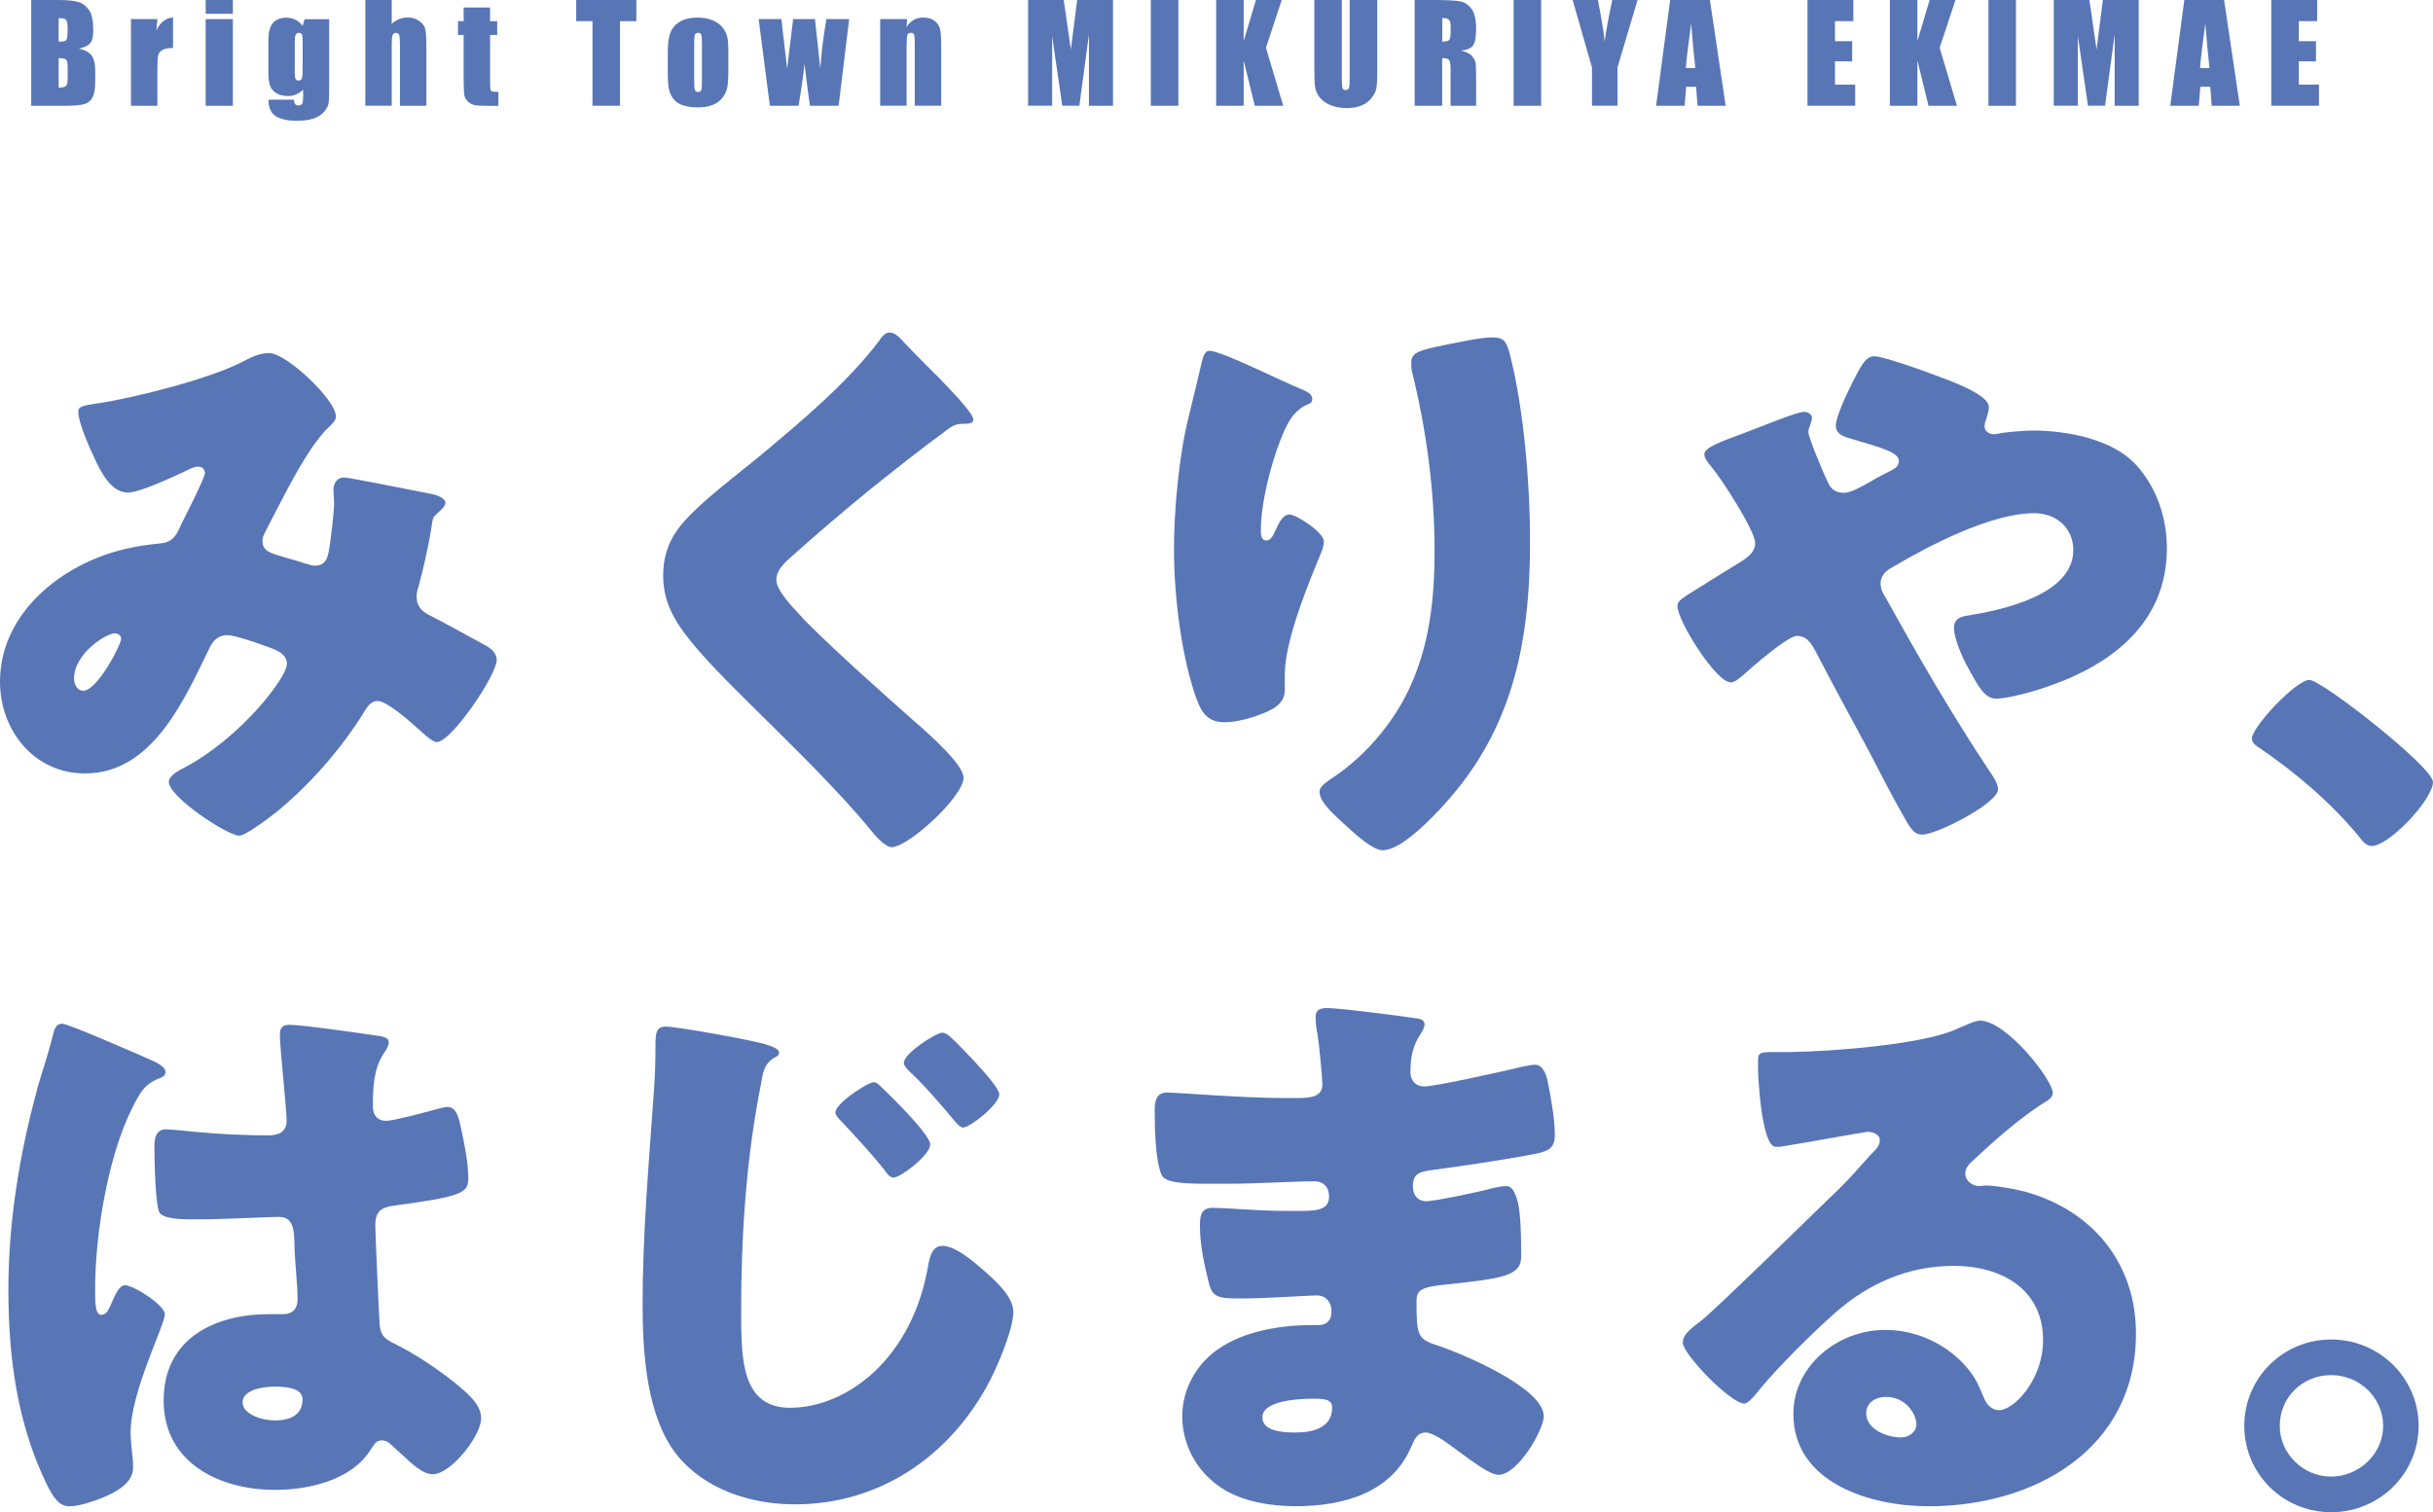 <?xml version="1.0" encoding="UTF-8"?><svg id="_レイヤー_2" xmlns="http://www.w3.org/2000/svg" viewBox="0 0 458.85 285.27"><defs><style>.cls-1{fill:#5876b6;}</style></defs><g id="_レイヤー_1-2"><path class="cls-1" d="M18.58,76.07c7.27-1.14,21.23-4.67,27.46-7.98,1.5-.8,3-1.48,4.73-1.48,3.23,0,12.58,8.77,12.58,11.96,0,.8-.81,1.48-1.38,2.05-4.15,3.87-9,14.13-11.77,19.37-.35.68-.69,1.25-.69,2.05,0,1.94,1.38,2.28,4.5,3.19,2.54.68,4.62,1.48,5.31,1.48,1.73,0,2.31-.91,2.65-2.51.35-1.71,1.04-7.63,1.04-9.23,0-.91-.12-1.71-.12-2.62,0-1.14.69-2.28,1.96-2.28.92,0,10.61,1.94,16.38,3.08,1.38.23,2.77.91,2.77,1.71,0,.57-.58,1.14-1.96,2.39-.58.46-.58,1.94-.81,3.08-.46,2.85-1.5,7.41-2.31,10.37-.23.57-.35,1.25-.35,1.82,0,1.94,1.04,2.85,2.65,3.65,3.35,1.71,6.58,3.53,9.92,5.35,1.15.57,2.54,1.48,2.54,2.96,0,2.85-8.54,15.5-11.31,15.5-.81,0-2.42-1.48-3.35-2.39-.35-.23-.58-.46-.69-.57-1.38-1.25-5.42-4.79-7.15-4.79-1.27,0-1.96,1.14-2.77,2.51-4.27,6.72-9.92,13.22-16.15,18.34-1.15.91-5.88,4.56-7.15,4.56-2.19,0-13.27-7.29-13.27-10.14,0-1.14,1.85-2.16,2.77-2.62,10.73-5.58,19.5-17.09,19.5-19.6,0-2.05-2.08-2.73-4.38-3.53-1.5-.57-5.54-1.94-6.92-1.94-1.5,0-2.54.91-3.23,2.28-4.73,9.68-10.73,23.81-23.54,23.81-9.69,0-16.04-8.2-16.04-17.32,0-12.87,11.54-22.1,23.31-24.95,2.31-.57,4.73-.91,7.04-1.14,2.54-.23,3.12-2.05,3.92-3.76.69-1.37,4.38-8.66,4.38-9.46s-.58-1.25-1.27-1.25c-.81,0-1.85.57-2.54.91-2.19,1.03-8.54,3.99-10.73,3.99-3.23,0-5.19-4.1-6.35-6.61-.92-1.94-3-6.61-3-8.66,0-.91.69-1.14,3.81-1.59ZM21.58,119.48c-1.5,0-7.62,3.76-7.62,8.54,0,1.03.58,2.28,1.73,2.28,2.65,0,7.15-8.66,7.15-9.8,0-.68-.58-1.03-1.27-1.03Z"/><path class="cls-1" d="M169.72,63.77c1.96,2.05,3.92,4.1,5.88,6.04l1.27,1.25c2.31,2.39,6.69,6.84,6.69,8.09,0,.68-.69.8-2.08.8-1.27,0-1.96.46-2.88,1.14-4.96,3.65-9.58,7.29-14.42,11.17-5.31,4.33-10.5,8.77-15.58,13.33-1.04,1.03-2.19,2.17-2.19,3.76,0,1.94,2.77,4.9,4.73,6.95.35.46.69.8,1.04,1.14,6.46,6.38,13.27,12.42,20.08,18.46,3.69,3.19,9.46,8.43,9.46,10.82,0,3.53-10.38,13.1-13.61,13.1-.69,0-2.08-1.03-3.58-2.85-6.11-7.52-14.65-15.84-22.61-23.7-4.15-4.1-9.46-9.34-12.81-13.79-2.54-3.42-4.04-6.72-4.04-10.94,0-3.19.81-5.92,2.65-8.55,3.12-4.44,11.42-10.48,16.04-14.36,7.5-6.27,16.04-13.44,21.92-21.19.58-.8,1.15-1.71,2.08-1.71.81,0,1.5.57,1.96,1.03Z"/><path class="cls-1" d="M245.29,73.34c1.61.68,2.19,1.14,2.19,1.94,0,.68-.35.8-.92,1.03-2.88,1.25-4.04,4.1-5.08,6.72-1.85,4.67-3.69,11.96-3.69,16.98,0,.68,0,1.94,1.04,1.94.69,0,1.15-.57,1.85-2.17.58-1.25,1.27-2.73,2.54-2.73,1.15,0,6.46,3.3,6.46,5.13,0,.57-.23,1.37-.46,1.94-2.65,6.38-6.92,16.75-6.92,23.24v2.85c0,2.62-2.42,3.76-4.62,4.56-2.08.8-4.61,1.48-6.81,1.48-3.58,0-4.62-2.62-5.54-5.35-2.65-7.98-3.92-18.8-3.92-27.23,0-7.52.92-17.66,2.77-25.07.69-2.96,1.5-6.04,2.19-9.12.46-1.94.69-3.3,1.73-3.3,2.19,0,12.58,5.24,17.19,7.18ZM272.75,65.02c2.54-.46,6.23-1.37,8.77-1.37,2.19,0,2.65.8,3.35,3.65,2.54,10.14,3.69,24.15,3.69,34.75,0,19.6-3.35,36.46-17.54,51.16-2.19,2.28-7.04,7.18-10.27,7.18-1.85,0-5.19-3.08-6.58-4.33-2.88-2.62-5.31-4.79-5.31-6.72,0-.68.46-1.25,1.96-2.28,6.35-4.1,11.65-10.25,14.88-16.98,3.92-8.32,4.85-17.09,4.85-26.09,0-11.39-1.5-22.79-4.27-33.95-.12-.57-.12-1.14-.12-1.71,0-1.82,1.5-2.28,6.58-3.3Z"/><path class="cls-1" d="M402.66,87.47c4.04,4.33,6,10.14,6,15.95,0,13.9-10.15,21.88-22.5,26.09-2.19.8-7.38,2.28-9.69,2.28-2.08,0-3.23-1.94-5.54-6.27-.92-1.71-2.42-5.13-2.42-7.06,0-1.6,1.04-2.05,2.19-2.28,7.38-1.14,20.31-4.1,20.31-12.42,0-3.99-3-6.95-7.38-6.95-8.08,0-19.73,6.04-26.65,10.14-1.27.68-2.31,1.6-2.31,3.08,0,1.14.46,1.94,1.04,2.85,6.11,11.05,12.46,21.99,19.5,32.59.58.8,1.62,2.39,1.62,3.42,0,2.62-11.54,8.55-14.31,8.55-1.27,0-1.96-.68-3.23-2.96-2.19-3.76-4.62-8.54-6.81-12.76-3.35-6.27-6.81-12.53-10.04-18.8-.81-1.48-1.62-2.96-3.58-2.96-1.73,0-8.77,6.15-10.38,7.63-.58.46-1.38,1.14-2.08,1.14-2.77,0-10.04-11.62-10.04-14.36,0-1.03.58-1.37,4.85-3.99,1.73-1.14,4.04-2.51,7.15-4.44,1.38-.91,2.65-1.82,2.65-3.53,0-2.28-6.34-12.08-8.08-14.13-.92-1.14-1.5-1.82-1.5-2.62,0-1.25,3.23-2.39,7.84-4.1,2.77-1.03,9.58-3.87,10.96-3.87.69,0,1.5.46,1.5,1.14,0,.46-.35,1.25-.46,1.71-.12.23-.23.68-.23.91,0,1.14,3.12,8.43,3.81,9.8.58,1.14,1.5,1.71,2.88,1.71,1.27,0,2.65-.8,4.73-1.94.92-.57,1.96-1.14,3.11-1.71,1.85-.91,2.54-1.25,2.54-2.39,0-1.6-3.46-2.51-9.23-4.22-1.15-.34-2.65-.8-2.65-2.39s1.85-5.58,2.65-7.18c2.19-4.44,3-5.92,4.62-5.92,1.96,0,11.77,3.65,14.08,4.56,3.23,1.25,7.5,3.19,7.5,5.01,0,1.37-.81,2.73-.81,3.65s.92,1.48,1.73,1.48c.46,0,1.04-.11,1.5-.23,1.62-.23,4.5-.46,6-.46,5.88,0,14.65,1.48,19.15,6.27Z"/><path class="cls-1" d="M458.85,147.51c0,3.3-8.31,12.08-11.54,12.08-1.15,0-1.96-1.14-2.54-1.94-5.42-6.49-11.88-11.96-18.92-16.75-.58-.34-1.15-.91-1.15-1.59,0-2.17,8.31-11.05,10.84-11.05,2.31,0,23.3,16.41,23.3,19.26Z"/><path class="cls-1" d="M6.98,205.51c1.04-3.65,2.08-6.49,3-10.25.23-1.03.58-2.16,1.73-2.16s14.65,5.92,16.73,6.84c2.08.91,2.77,1.59,2.77,2.28s-.46.91-1.04,1.14c-3,1.14-3.81,2.85-5.31,5.81-4.38,8.77-6.92,23.24-6.92,34.07,0,2.39,0,4.79,1.15,4.79.92,0,1.27-.8,1.62-1.48,1.15-2.73,1.85-4.1,2.88-4.1,1.62,0,7.5,3.76,7.5,5.47,0,2.05-6.46,14.58-6.46,22.33,0,1.25.23,3.19.35,4.56.12.68.12,1.48.12,2.05,0,3.08-3.58,4.79-6.11,5.81-1.5.57-4.15,1.48-5.88,1.48-2.08,0-3.12-1.82-4.38-4.33-5.54-11.51-7.15-23.93-7.15-36.57s2.08-25.52,5.42-37.71ZM71.82,195.48c.58.11,1.5.34,1.5,1.14,0,.57-.35,1.25-.92,2.05-1.96,2.96-2.08,6.61-2.08,10.03,0,1.6.81,2.73,2.54,2.73,1.27,0,6.81-1.48,8.54-1.94.81-.23,2.42-.68,3-.68,1.73,0,2.19,2.28,2.54,3.99.69,3.08,1.38,6.72,1.38,9.46s-1.04,3.42-13.73,5.13c-2.54.34-3.81.91-3.81,3.76,0,1.48.69,16.98.81,18.57.23,2.73,1.27,2.96,4.15,4.44,4.04,2.17,9,5.58,12.34,8.66,1.38,1.37,2.65,2.73,2.65,4.79,0,3.19-5.65,10.48-9.11,10.48-1.73,0-3.46-1.48-5.88-3.76-.46-.46-.92-.8-1.38-1.25-.69-.68-1.38-1.37-2.31-1.37-1.04,0-1.38.57-2.19,1.82-3.58,5.7-11.65,7.52-18,7.52-10.5,0-21-5.13-21-16.86s9.69-16.29,19.84-16.29h2.65c1.96,0,2.77-1.14,2.77-2.85,0-2.62-.58-7.98-.58-9.8,0-3.87-.46-5.7-3-5.7-2.08,0-10.04.46-14.88.46h-1.73c-2.65,0-4.96-.23-5.77-1.14-.92-1.14-1.04-10.71-1.04-12.76,0-1.48.35-3.08,2.19-3.08.69,0,4.27.34,5.31.46,4.73.46,9.46.68,14.08.68,1.85,0,3.35-.68,3.35-2.73,0-2.39-1.27-13.67-1.27-16.18,0-1.37.46-1.94,1.85-1.94,2.42,0,14.31,1.71,17.19,2.16ZM45.75,264.53c0,2.28,3.69,3.42,6.12,3.42,2.65,0,5.19-.91,5.19-3.99,0-2.28-3.58-2.39-5.31-2.39s-6,.46-6,2.96Z"/><path class="cls-1" d="M144.28,196.97c1.5.46,2.65.91,2.65,1.6,0,.46-.35.68-.81.91-2.08,1.14-2.31,3.19-2.65,5.24-2.77,14.01-3.69,28.37-3.69,42.61,0,8.89,0,18.23,9.23,18.23,7.27,0,14.19-4.22,18.57-9.69,3.81-4.67,6.23-10.37,7.38-16.63.35-2.16.81-4.22,2.77-4.22,2.54,0,6,3.08,7.84,4.67,2.08,1.82,5.54,4.9,5.54,7.75,0,3.42-3.23,10.94-4.96,14.01-7.38,13.44-20.42,22.33-36.23,22.33-8.19,0-16.96-2.73-22.27-9.34-5.77-7.29-6.46-19.37-6.46-28.48,0-13.1,1.15-26.21,2.08-39.42.23-2.62.35-6.27.35-8.89s0-3.99,1.96-3.99c2.08,0,15.46,2.39,18.69,3.3ZM166.43,205.28c1.62,1.48,9,8.77,9,10.6,0,2.05-5.65,6.27-6.92,6.27-.69,0-1.38-.91-1.73-1.48-2.54-3.19-5.31-6.15-8.08-9.12-.46-.46-1.15-1.14-1.15-1.71,0-1.71,6.11-5.7,7.27-5.7.58,0,1.27.8,1.62,1.14ZM179.23,195.6c1.38,1.25,2.88,2.85,4.5,4.56,2.54,2.73,4.73,5.36,4.73,6.27,0,1.94-5.54,6.27-6.81,6.27-.35,0-.92-.34-1.73-1.37-2.19-2.73-6.46-7.52-8.31-9.12-.69-.68-1.15-1.25-1.15-1.71,0-1.82,6.11-5.7,7.27-5.7.46,0,1.04.34,1.5.8Z"/><path class="cls-1" d="M267.04,192.07c.58.11,1.62.23,1.62,1.14,0,.57-.35,1.25-.81,1.94-1.5,2.28-1.85,4.56-1.85,7.18,0,1.48,1.04,2.62,2.54,2.62,2.08,0,13.27-2.51,16.27-3.19,1.85-.46,3.81-.91,4.73-.91,1.62,0,2.19,2.28,2.42,3.53.58,2.85,1.27,6.84,1.27,9.68s-1.38,3.19-5.08,3.87c-5.77,1.03-11.77,1.94-17.65,2.73-2.77.34-4.04.68-4.04,3.08,0,1.6.81,2.85,2.54,2.85,1.62,0,10.27-1.82,12.23-2.39.92-.23,2.08-.46,2.88-.46.92,0,1.5.91,1.96,2.39.81,2.39.81,7.86.81,10.94,0,3.65-3.58,4.1-14.19,5.24-4.61.46-5.54,1.03-5.54,3.08,0,6.27.12,7.18,3.69,8.32,4.85,1.59,20.31,8.09,20.31,13.44,0,2.51-4.85,11.05-8.54,11.05-1.62,0-4.61-2.28-8.65-5.24-1.04-.8-3.69-2.73-5.08-2.73-1.62,0-2.08,1.25-2.65,2.51-3.69,8.89-12.92,11.39-21.92,11.39-4.38,0-10.04-.8-14.08-3.53-4.62-3.08-7.27-8.2-7.27-13.44,0-4.9,2.54-9.68,6.58-12.53,4.96-3.53,11.88-4.67,17.88-4.67h1.27c1.62,0,2.42-1.03,2.42-2.51,0-2.28-1.5-3.08-2.65-3.08-2.08,0-9.23.57-14.31.57-4.38,0-5.54-.11-6.23-3.19-.69-2.85-1.62-6.61-1.62-10.6,0-1.71.23-3.3,2.31-3.3,3.35,0,8.31.57,13.84.57h3.12c2.88,0,5.08-.23,5.08-2.73,0-1.6-.92-2.85-2.77-2.85-3.92,0-10.96.46-16.38.46h-3.46c-4.62,0-8.31-.11-9-1.71-1.15-2.85-1.27-8.66-1.27-11.96,0-1.6.12-3.53,2.31-3.53s14.31,1.03,21.92,1.03h2.54c2.77,0,4.85-.23,4.85-2.62,0-1.03-.58-7.41-.92-9.46-.23-1.03-.35-2.17-.35-3.19,0-1.37.81-1.71,2.19-1.71,2.19,0,13.84,1.48,16.73,1.94ZM238.08,267.38c0,2.73,4.27,2.85,6.23,2.85,3.11,0,6.92-.8,6.92-4.67,0-1.6-1.38-1.71-3.58-1.71-2.31,0-9.58.23-9.58,3.53Z"/><path class="cls-1" d="M387.14,206.2c0,.68-.69,1.25-1.27,1.59-4.85,2.96-10.04,7.63-14.19,11.51-.58.57-1.04,1.25-1.04,2.05,0,1.37,1.27,2.39,2.65,2.39.35,0,.81-.11,1.27-.11,1.73,0,5.77.68,8.08,1.37,12.46,3.76,20.19,13.67,20.19,26.55,0,21.76-19.04,32.59-39.11,32.59-10.84,0-25.5-4.33-25.5-17.43,0-9.11,8.42-15.84,17.31-15.84,6,0,11.77,2.73,15.58,7.29,1.73,2.17,2.08,3.3,3.12,5.7.46,1.14,1.5,2.16,2.77,2.16,2.77,0,8.31-5.7,8.31-13.22,0-9.68-7.96-14.01-16.84-14.01-8.42,0-15.92,3.19-22.27,8.77-4.15,3.65-10.73,10.14-14.19,14.36-1.62,2.05-2.54,2.85-3,2.85-2.65,0-11.65-9.34-11.65-11.51,0-1.37,1.15-2.39,3.58-4.22,2.88-2.28,22.04-21.08,26.07-24.95,2.19-2.16,3.92-4.22,5.88-6.38.81-.8,1.62-1.48,1.62-2.62,0-1.37-1.85-1.59-2.31-1.59-.35,0-12.92,2.28-15.92,2.73-.46.11-.92.11-1.38.11-2.65,0-3.35-12.88-3.35-15.04v-1.14c0-1.71.35-1.71,3.69-1.71h2.65c7.5-.11,24-1.37,30.57-4.1,2.88-1.25,4.15-1.82,4.96-1.82,4.96,0,13.73,11.17,13.73,13.67ZM355.65,263.51c-1.85,0-3.69,1.03-3.69,3.08,0,3.08,3.92,4.56,6.58,4.56,1.5,0,2.88-1.03,2.88-2.51,0-1.6-1.73-5.13-5.77-5.13Z"/><path class="cls-1" d="M456.14,268.97c0,9-7.38,16.29-16.5,16.29s-16.38-7.29-16.38-16.29,7.27-16.29,16.38-16.29,16.5,7.29,16.5,16.29ZM429.95,268.97c0,5.24,4.38,9.57,9.69,9.57s9.81-4.33,9.81-9.57-4.38-9.57-9.81-9.57-9.69,4.22-9.69,9.57Z"/><path class="cls-1" d="M5.87,0h5.18c1.63,0,2.87.13,3.72.38.84.25,1.52.77,2.04,1.55.52.78.78,2.03.78,3.75,0,1.17-.18,1.98-.55,2.44-.37.46-1.09.81-2.16,1.06,1.2.27,2.01.72,2.44,1.35.43.63.64,1.59.64,2.89v1.85c0,1.35-.15,2.35-.46,3-.31.65-.8,1.09-1.47,1.33s-2.05.36-4.14.36h-6V0ZM11.06,3.41v4.44c.22,0,.39-.01.52-.01.51,0,.83-.12.97-.38.14-.25.21-.97.21-2.15,0-.62-.06-1.06-.17-1.31-.12-.25-.26-.41-.45-.47-.19-.07-.54-.1-1.08-.11ZM11.06,10.96v5.58c.73-.02,1.2-.14,1.4-.35.2-.21.3-.71.3-1.52v-1.86c0-.85-.09-1.37-.27-1.55-.18-.18-.66-.28-1.43-.31Z"/><path class="cls-1" d="M29.69,3.6l-.2,2.15c.72-1.54,1.77-2.36,3.14-2.45v5.76c-.91,0-1.58.12-2.01.37-.43.25-.69.59-.79,1.03s-.15,1.45-.15,3.04v6.46h-4.98V3.6h4.98Z"/><path class="cls-1" d="M43.92,0v2.6h-5.13V0h5.13ZM43.92,3.6v16.36h-5.13V3.6h5.13Z"/><path class="cls-1" d="M62.08,3.6v12.6c0,1.7-.04,2.8-.12,3.3s-.36,1.02-.83,1.58-1.14.98-1.99,1.27c-.85.29-1.92.44-3.21.44-1.59,0-2.86-.27-3.82-.81-.96-.54-1.46-1.6-1.49-3.17h4.83c0,.72.26,1.08.79,1.08.38,0,.63-.11.75-.33.12-.22.18-.69.18-1.39v-1.23c-.43.39-.88.68-1.35.88s-.97.3-1.49.3c-.9,0-1.63-.18-2.21-.54-.58-.36-.98-.84-1.19-1.42-.21-.59-.32-1.42-.32-2.51v-5.94c0-1.55.28-2.67.84-3.35.56-.68,1.41-1.02,2.55-1.02.62,0,1.19.13,1.71.38.51.25.97.64,1.37,1.15l.36-1.24h4.63ZM57.08,7.94c0-.75-.04-1.22-.13-1.43-.09-.21-.28-.31-.57-.31s-.49.12-.61.35c-.12.23-.18.7-.18,1.39v5.5c0,.73.04,1.21.13,1.42.09.22.28.33.57.33.33,0,.54-.13.64-.39s.15-.86.15-1.79v-5.07Z"/><path class="cls-1" d="M73.88,0v4.49c.43-.4.89-.69,1.39-.89s1.03-.3,1.6-.3c.87,0,1.61.22,2.22.67.61.44.99.96,1.12,1.54.13.58.2,1.64.2,3.17v11.28h-4.98v-11.51c0-.95-.05-1.57-.14-1.84-.09-.27-.31-.41-.63-.41-.3,0-.51.14-.62.42s-.16.83-.16,1.66v11.67h-4.98V0h4.98Z"/><path class="cls-1" d="M92.43,1.42v2.58h1.34v2.59h-1.34v8.75c0,1.08.06,1.68.17,1.8.11.12.57.19,1.39.19v2.64h-2.01c-1.13,0-1.94-.05-2.43-.14-.48-.09-.91-.31-1.28-.65-.37-.34-.6-.73-.69-1.17-.09-.44-.14-1.47-.14-3.1V6.58h-1.07v-2.59h1.07V1.42h4.99Z"/><path class="cls-1" d="M120.01,0v3.99h-3.08v15.96h-5.19V3.99h-3.07V0h11.34Z"/><path class="cls-1" d="M137.36,9.34v4.01c0,1.47-.07,2.55-.22,3.24-.15.69-.46,1.33-.95,1.92-.48.6-1.11,1.04-1.87,1.32s-1.63.43-2.62.43c-1.1,0-2.03-.12-2.8-.36-.76-.24-1.36-.61-1.78-1.1-.42-.49-.73-1.08-.91-1.77s-.27-1.74-.27-3.12v-4.19c0-1.52.17-2.71.49-3.56.33-.85.92-1.54,1.78-2.06s1.95-.78,3.28-.78c1.12,0,2.08.17,2.88.5.8.33,1.42.77,1.85,1.3s.73,1.08.89,1.65c.16.57.24,1.43.24,2.59ZM132.38,8.11c0-.84-.04-1.37-.14-1.58-.09-.22-.28-.33-.58-.33s-.49.11-.59.33-.15.75-.15,1.58v7.38c0,.77.05,1.28.15,1.51.1.23.29.35.58.35s.49-.11.59-.32c.09-.21.14-.67.14-1.38v-7.54Z"/><path class="cls-1" d="M160.15,3.6l-1.99,16.36h-5.41c-.29-2-.64-4.63-1.03-7.9-.13,1.44-.32,2.89-.56,4.35l-.55,3.55h-5.42l-2.11-16.36h4.29c.03.43.4,3.55,1.09,9.37.05-.6.43-3.72,1.12-9.37h4.12l1.01,9.37c.16-2.74.54-5.86,1.14-9.37h4.29Z"/><path class="cls-1" d="M171.07,3.6l-.09,1.51c.36-.6.8-1.05,1.33-1.35.52-.3,1.12-.45,1.81-.45.85,0,1.55.2,2.1.6.54.4.89.91,1.05,1.52s.23,1.63.23,3.06v11.46h-4.98v-11.33c0-1.13-.04-1.81-.11-2.06-.07-.25-.28-.37-.62-.37-.35,0-.58.14-.67.43-.09.28-.14,1.04-.14,2.27v11.06h-4.98V3.6h5.07Z"/><path class="cls-1" d="M209.91,0v19.96h-4.54V6.48s-1.81,13.47-1.81,13.47h-3.22l-1.91-13.16v13.16h-4.54V0h6.71c.2,1.2.4,2.61.62,4.24l.74,5.08,1.19-9.32h6.75Z"/><path class="cls-1" d="M222.23,0v19.96h-5.19V0h5.19Z"/><path class="cls-1" d="M241.73,0l-2.98,9.01,3.26,10.95h-5.36l-2.1-8.55v8.55h-5.19V0h5.19v7.75l2.31-7.75h4.87Z"/><path class="cls-1" d="M259.75,0v13.34c0,1.51-.05,2.57-.15,3.19s-.39,1.24-.88,1.89c-.49.65-1.12,1.13-1.92,1.47-.79.33-1.73.5-2.8.5-1.19,0-2.24-.2-3.16-.59s-1.59-.91-2.05-1.54c-.45-.63-.72-1.3-.8-2s-.12-2.18-.12-4.43V0h5.19v14.96c0,.87.05,1.43.14,1.67.09.24.29.36.57.36.33,0,.54-.13.63-.4.09-.27.14-.9.14-1.89V0h5.19Z"/><path class="cls-1" d="M266.81,0h3.67c2.45,0,4.11.09,4.97.28.87.19,1.57.67,2.12,1.45.55.78.82,2.02.82,3.72,0,1.55-.19,2.6-.58,3.13-.39.53-1.15.85-2.28.96,1.03.25,1.72.6,2.07,1.02.35.43.57.82.66,1.18.09.36.13,1.34.13,2.95v5.26h-4.82v-6.63c0-1.07-.08-1.73-.25-1.98-.17-.25-.61-.38-1.33-.38v9h-5.19V0ZM272,3.41v4.44c.58,0,.99-.08,1.23-.24s.35-.68.35-1.56v-1.1c0-.63-.11-1.05-.34-1.25-.23-.2-.64-.3-1.24-.3Z"/><path class="cls-1" d="M290.65,0v19.96h-5.19V0h5.19Z"/><path class="cls-1" d="M308.83,0l-3.78,12.73v7.22h-4.81v-7.22l-3.65-12.73h4.77c.75,3.9,1.17,6.52,1.26,7.86.29-2.13.77-4.75,1.45-7.86h4.77Z"/><path class="cls-1" d="M322.48,0l2.97,19.96h-5.3l-.28-3.59h-1.86l-.31,3.59h-5.37l2.65-19.96h7.5ZM319.73,12.83c-.26-2.26-.53-5.05-.79-8.38-.53,3.82-.86,6.62-1,8.38h1.79Z"/><path class="cls-1" d="M340.88,0h8.65v3.99h-3.46v3.78h3.24v3.8h-3.24v4.39h3.81v3.99h-9V0Z"/><path class="cls-1" d="M368.79,0l-2.98,9.01,3.26,10.95h-5.36l-2.1-8.55v8.55h-5.19V0h5.19v7.75l2.31-7.75h4.87Z"/><path class="cls-1" d="M380.2,0v19.96h-5.19V0h5.19Z"/><path class="cls-1" d="M403.35,0v19.96h-4.54V6.48s-1.81,13.47-1.81,13.47h-3.22l-1.91-13.16v13.16h-4.54V0h6.71c.2,1.2.4,2.61.62,4.24l.74,5.08,1.19-9.32h6.75Z"/><path class="cls-1" d="M419.45,0l2.97,19.96h-5.3l-.28-3.59h-1.86l-.31,3.59h-5.37l2.65-19.96h7.5ZM416.7,12.83c-.26-2.26-.53-5.05-.79-8.38-.53,3.82-.86,6.62-1,8.38h1.79Z"/><path class="cls-1" d="M428.35,0h8.65v3.99h-3.46v3.78h3.24v3.8h-3.24v4.39h3.81v3.99h-9V0Z"/></g></svg>